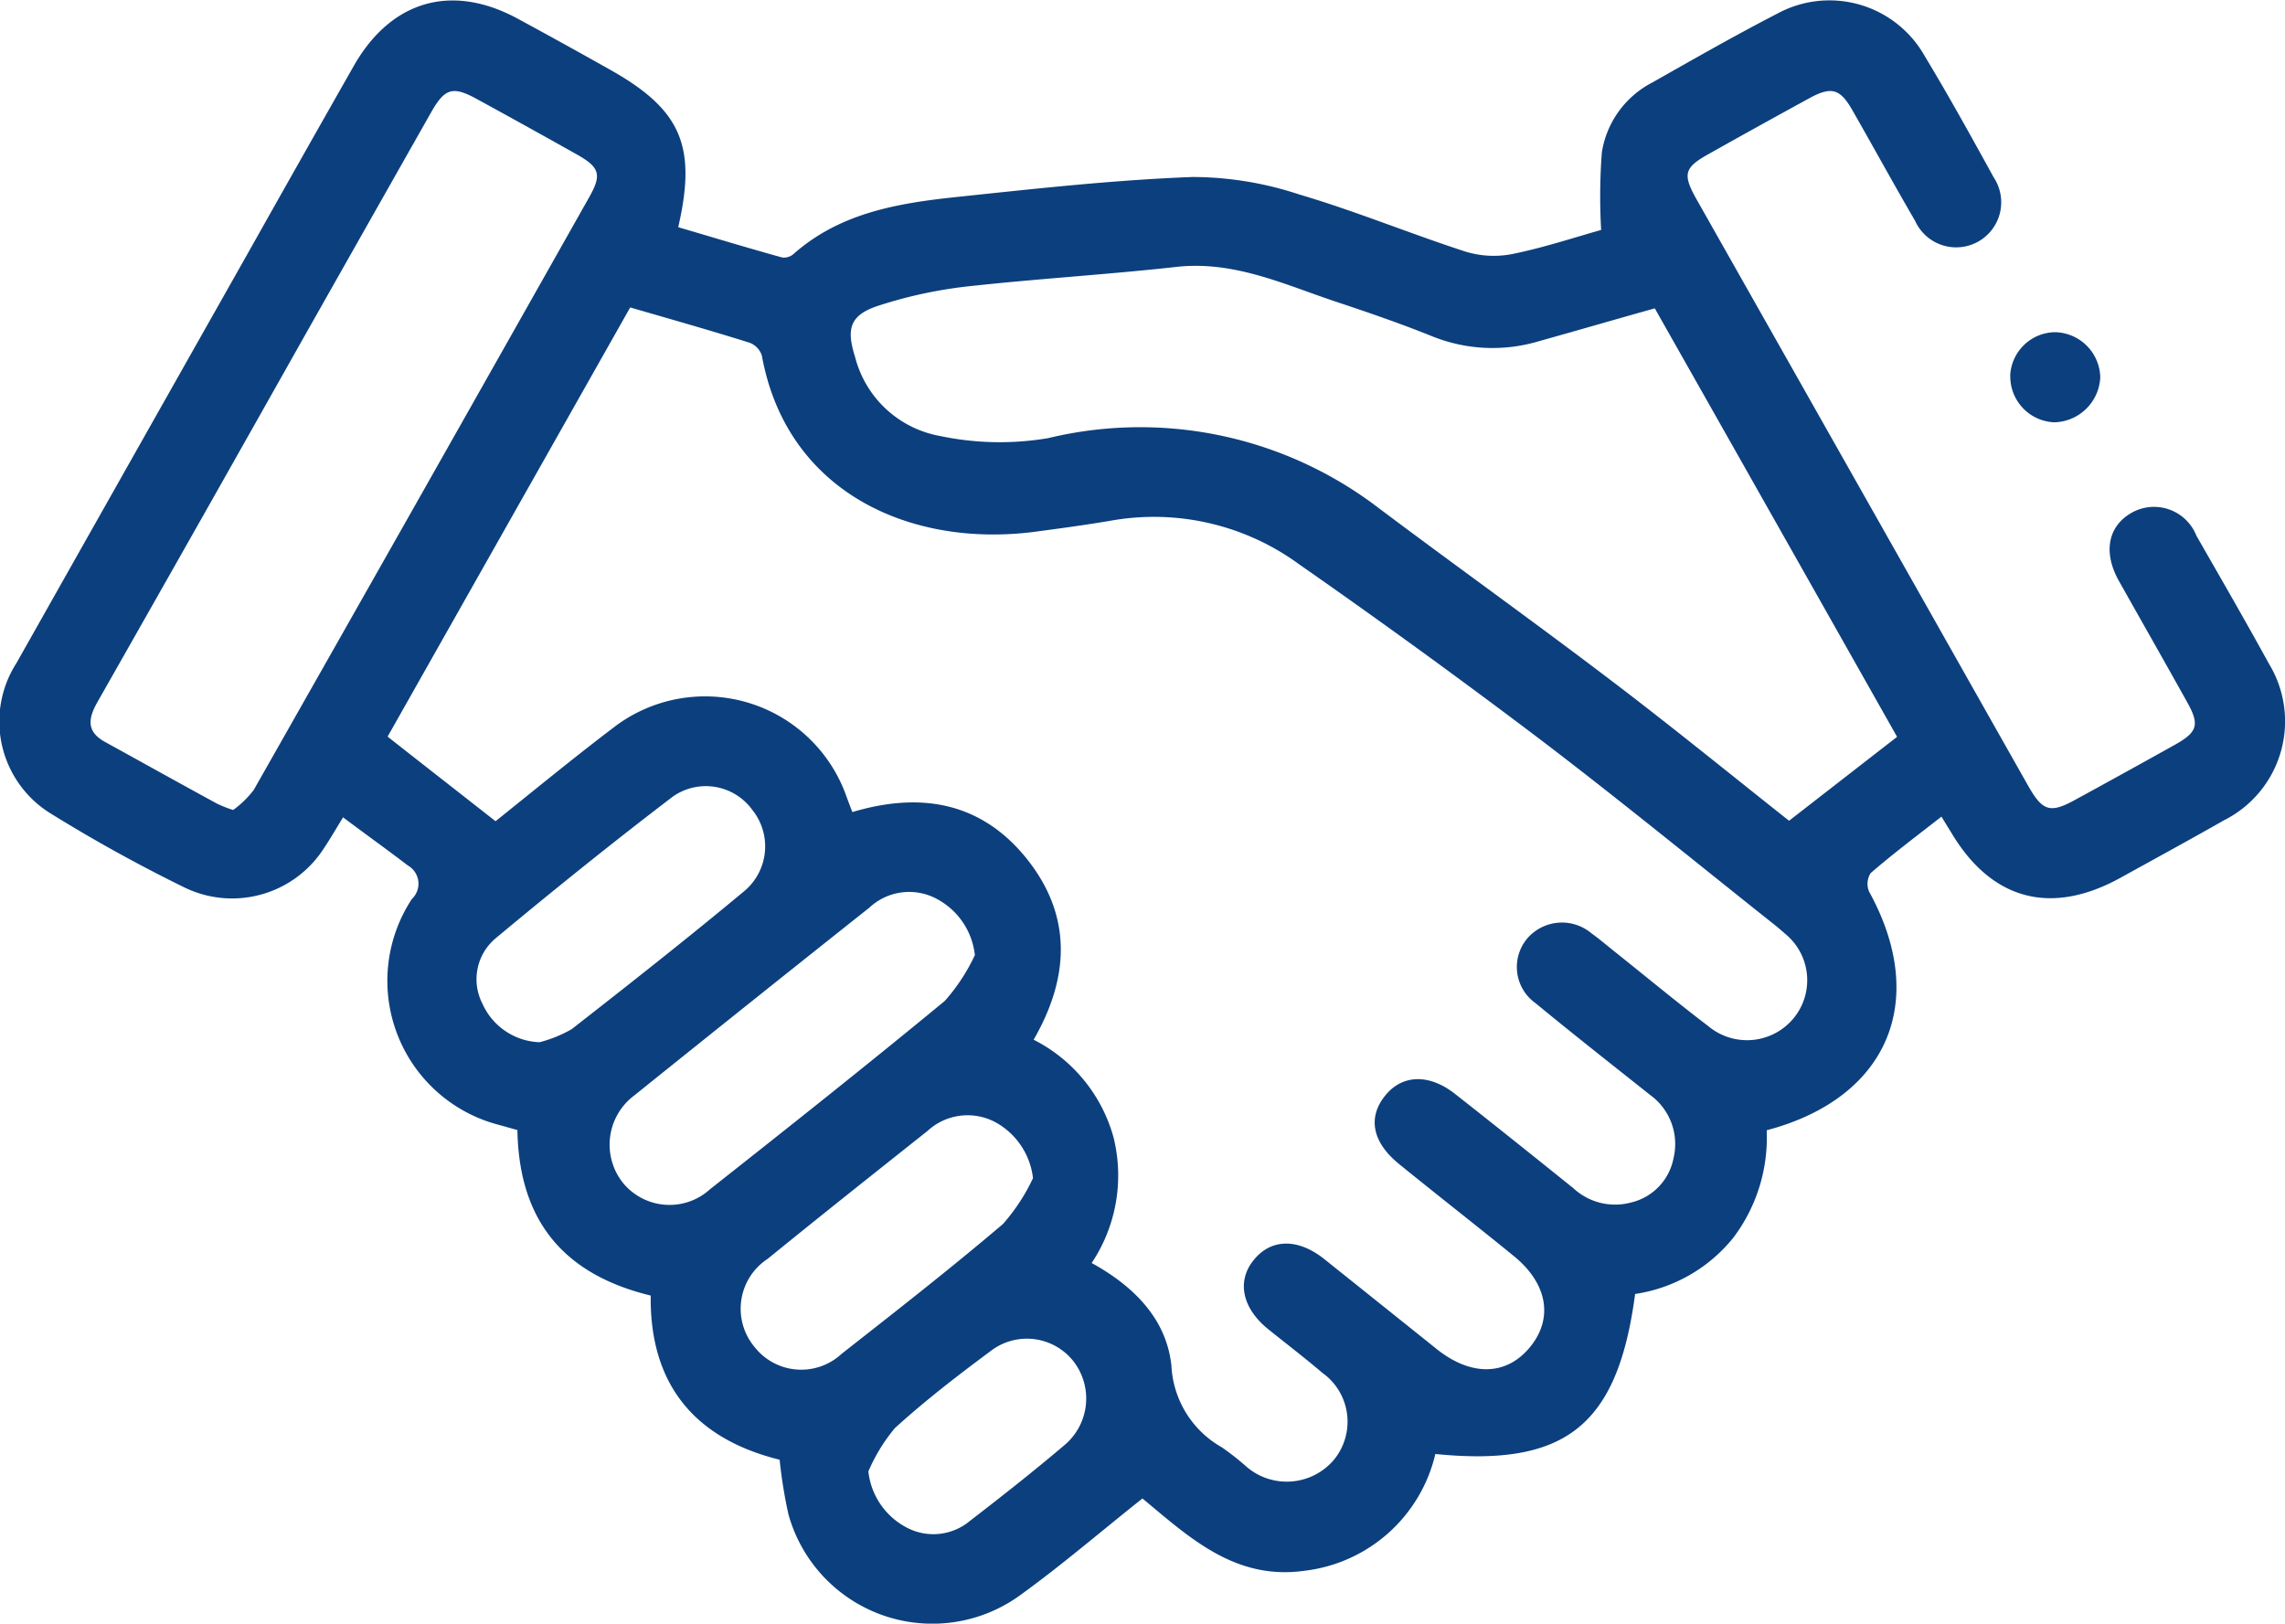 <svg xmlns="http://www.w3.org/2000/svg" width="99.656" height="70.82" viewBox="0 0 99.656 70.82">
  <defs>
    <style>
      .cls-1 {
        fill: #0c3f7d;
        fill-rule: evenodd;
      }
    </style>
  </defs>
  <path id="valeurs-2.svg" class="cls-1" d="M799.58,3333.54c-1.026-1.87-2.1-3.73-3.161-5.58a1.988,1.988,0,0,0-2.835-1c-1.025.59-1.243,1.72-.552,2.96,1,1.78,2.01,3.55,3,5.33,0.523,0.94.428,1.27-.508,1.8q-2.2,1.23-4.419,2.44c-1.06.58-1.394,0.48-2.011-.6-1.358-2.4-2.708-4.79-4.063-7.19q-5.188-9.18-10.377-18.35c-0.666-1.17-.6-1.44.541-2.07q2.162-1.215,4.331-2.4c0.967-.53,1.348-0.43,1.889.52,0.915,1.6,1.8,3.22,2.732,4.82a1.965,1.965,0,1,0,3.431-1.89c-0.984-1.79-1.974-3.58-3.025-5.32a4.767,4.767,0,0,0-6.425-1.82c-1.841.95-3.642,1.98-5.442,3a4.157,4.157,0,0,0-2.2,3.05,25.771,25.771,0,0,0-.03,3.38c-1.144.32-2.492,0.77-3.875,1.05a4.217,4.217,0,0,1-2.057-.11c-2.428-.79-4.8-1.77-7.242-2.49a14.877,14.877,0,0,0-4.65-.76c-3.427.13-6.848,0.51-10.262,0.87-2.553.27-5.085,0.68-7.127,2.48a0.63,0.63,0,0,1-.51.16c-1.517-.42-3.025-0.88-4.529-1.32,0.826-3.58.111-5.16-3.062-6.92q-1.953-1.1-3.91-2.16c-2.89-1.58-5.548-.82-7.181,2.05q-2.328,4.095-4.635,8.2-5.042,8.925-10.078,17.85a4.716,4.716,0,0,0,1.428,6.51,66.931,66.931,0,0,0,5.947,3.29,4.754,4.754,0,0,0,6.064-1.77c0.248-.37.474-0.76,0.81-1.31,0.974,0.73,1.909,1.4,2.825,2.1a0.915,0.915,0,0,1,.178,1.46,6.491,6.491,0,0,0,3.7,9.83c0.3,0.08.608,0.17,0.9,0.25,0.064,3.44,1.532,6.18,5.815,7.22-0.05,3.94,1.984,6.26,5.622,7.16a20.871,20.871,0,0,0,.384,2.38,6.514,6.514,0,0,0,10.077,3.55c1.832-1.32,3.548-2.8,5.363-4.24,2.057,1.71,4.054,3.59,7.093,3.15a6.659,6.659,0,0,0,5.681-5.09c5.7,0.57,7.953-1.25,8.713-6.98a6.776,6.776,0,0,0,4.28-2.45,7.234,7.234,0,0,0,1.457-4.69c5.3-1.4,7.088-5.65,4.467-10.41a0.862,0.862,0,0,1,.071-0.81c0.985-.85,2.022-1.63,3.085-2.46,0.232,0.38.317,0.52,0.4,0.65,1.757,2.99,4.368,3.7,7.421,2.01,1.5-.83,3.008-1.65,4.5-2.5A4.831,4.831,0,0,0,799.58,3333.54Zm-87.877,5.49a4.3,4.3,0,0,1-.909.89,4.945,4.945,0,0,1-.728-0.29c-1.617-.88-3.228-1.78-4.846-2.67-0.847-.46-0.75-1.04-0.333-1.77q4.562-8.025,9.085-16.06,2.723-4.815,5.45-9.63c0.606-1.07.947-1.17,2.019-.58q2.17,1.185,4.33,2.4c1,0.56,1.111.88,0.563,1.85Q719.032,3326.115,711.7,3339.03Zm12.452,11.02a2.842,2.842,0,0,1-2.494-1.69,2.33,2.33,0,0,1,.576-2.84c2.534-2.11,5.105-4.18,7.727-6.18a2.5,2.5,0,0,1,3.467.57,2.544,2.544,0,0,1-.3,3.51c-2.484,2.07-5.025,4.07-7.573,6.06A5.655,5.655,0,0,1,724.155,3350.05Zm3.628,6.12a2.678,2.678,0,0,1,.507-3.8q5.109-4.11,10.25-8.19a2.542,2.542,0,0,1,2.982-.36,3.161,3.161,0,0,1,1.62,2.43,8.3,8.3,0,0,1-1.313,2c-3.371,2.78-6.8,5.5-10.235,8.21A2.624,2.624,0,0,1,727.783,3356.17Zm5.748,7.17a2.6,2.6,0,0,1,.572-3.84c2.31-1.88,4.643-3.73,6.973-5.58a2.575,2.575,0,0,1,2.982-.37,3.194,3.194,0,0,1,1.619,2.43,8.389,8.389,0,0,1-1.311,2c-2.294,1.95-4.663,3.8-7.034,5.66A2.588,2.588,0,0,1,733.531,3363.34Zm13.487,4.31c-1.332,1.13-2.705,2.21-4.093,3.28a2.487,2.487,0,0,1-2.828.25,3.145,3.145,0,0,1-1.6-2.41,7.623,7.623,0,0,1,1.158-1.89c1.319-1.2,2.733-2.29,4.162-3.35a2.586,2.586,0,0,1,3.643.46A2.653,2.653,0,0,1,747.018,3367.65Zm31.859-18.68a2.633,2.633,0,0,1-3.733.39c-1.392-1.06-2.74-2.18-4.108-3.27-0.329-.26-0.65-0.54-0.989-0.78a2,2,0,0,0-2.793.19,1.933,1.933,0,0,0,.333,2.84c1.65,1.36,3.333,2.68,5.006,4.01a2.642,2.642,0,0,1,1.019,2.76,2.462,2.462,0,0,1-1.849,1.93,2.677,2.677,0,0,1-2.527-.63c-1.717-1.38-3.438-2.76-5.171-4.12-1.118-.87-2.276-0.83-3.013.07-0.79.96-.587,2.05,0.6,3.01,1.661,1.35,3.345,2.66,5,4.01,1.471,1.2,1.727,2.72.7,3.97s-2.554,1.28-4.046.1q-2.471-1.98-4.935-3.95c-1.149-.91-2.328-0.89-3.083.07-0.736.92-.476,2.1,0.665,3.01,0.784,0.63,1.582,1.24,2.344,1.89a2.617,2.617,0,0,1,.507,3.79,2.693,2.693,0,0,1-3.821.3,11.78,11.78,0,0,0-1.068-.84,4.333,4.333,0,0,1-2.2-3.55c-0.211-2.04-1.625-3.47-3.479-4.49a6.881,6.881,0,0,0,.951-5.49,6.8,6.8,0,0,0-3.482-4.25c1.563-2.71,1.683-5.38-.266-7.85-1.978-2.5-4.629-2.98-7.637-2.08-0.1-.24-0.174-0.45-0.25-0.65a6.539,6.539,0,0,0-10.215-3c-1.752,1.33-3.45,2.73-5.1,4.05-1.553-1.22-3.068-2.4-4.707-3.69l10.58-18.72c1.757,0.51,3.491,1,5.21,1.54a0.892,0.892,0,0,1,.532.56c1.073,5.93,6.423,8.38,11.867,7.69,1.123-.15,2.245-0.3,3.36-0.49a10.717,10.717,0,0,1,8.2,1.9q5.336,3.72,10.528,7.65c3.431,2.61,6.765,5.34,10.14,8.02,0.178,0.14.355,0.29,0.522,0.44A2.613,2.613,0,0,1,778.877,3348.97Zm-0.225-8.58c-2.529-2-5.137-4.13-7.815-6.16-3.328-2.53-6.727-4.96-10.071-7.47a17.109,17.109,0,0,0-14.425-3.06,12.636,12.636,0,0,1-4.705-.09,4.683,4.683,0,0,1-3.721-3.46c-0.4-1.26-.2-1.84,1.065-2.24a19.585,19.585,0,0,1,3.779-.82c3.057-.34,6.132-0.52,9.189-0.86,2.473-.27,4.626.74,6.853,1.49,1.44,0.48,2.88.97,4.29,1.54a7.039,7.039,0,0,0,4.66.21c1.648-.46,3.294-0.94,5.045-1.43,3.566,6.3,7.1,12.55,10.567,18.69C781.752,3337.98,780.234,3339.16,778.652,3340.39Zm9.644-19.41a1.984,1.984,0,0,1,1.946-1.9,2.013,2.013,0,0,1,1.982,1.97,2.056,2.056,0,0,1-2.009,1.96A2,2,0,0,1,788.3,3320.98Z" transform="translate(-700.625 -3304.59)"/>
</svg>
